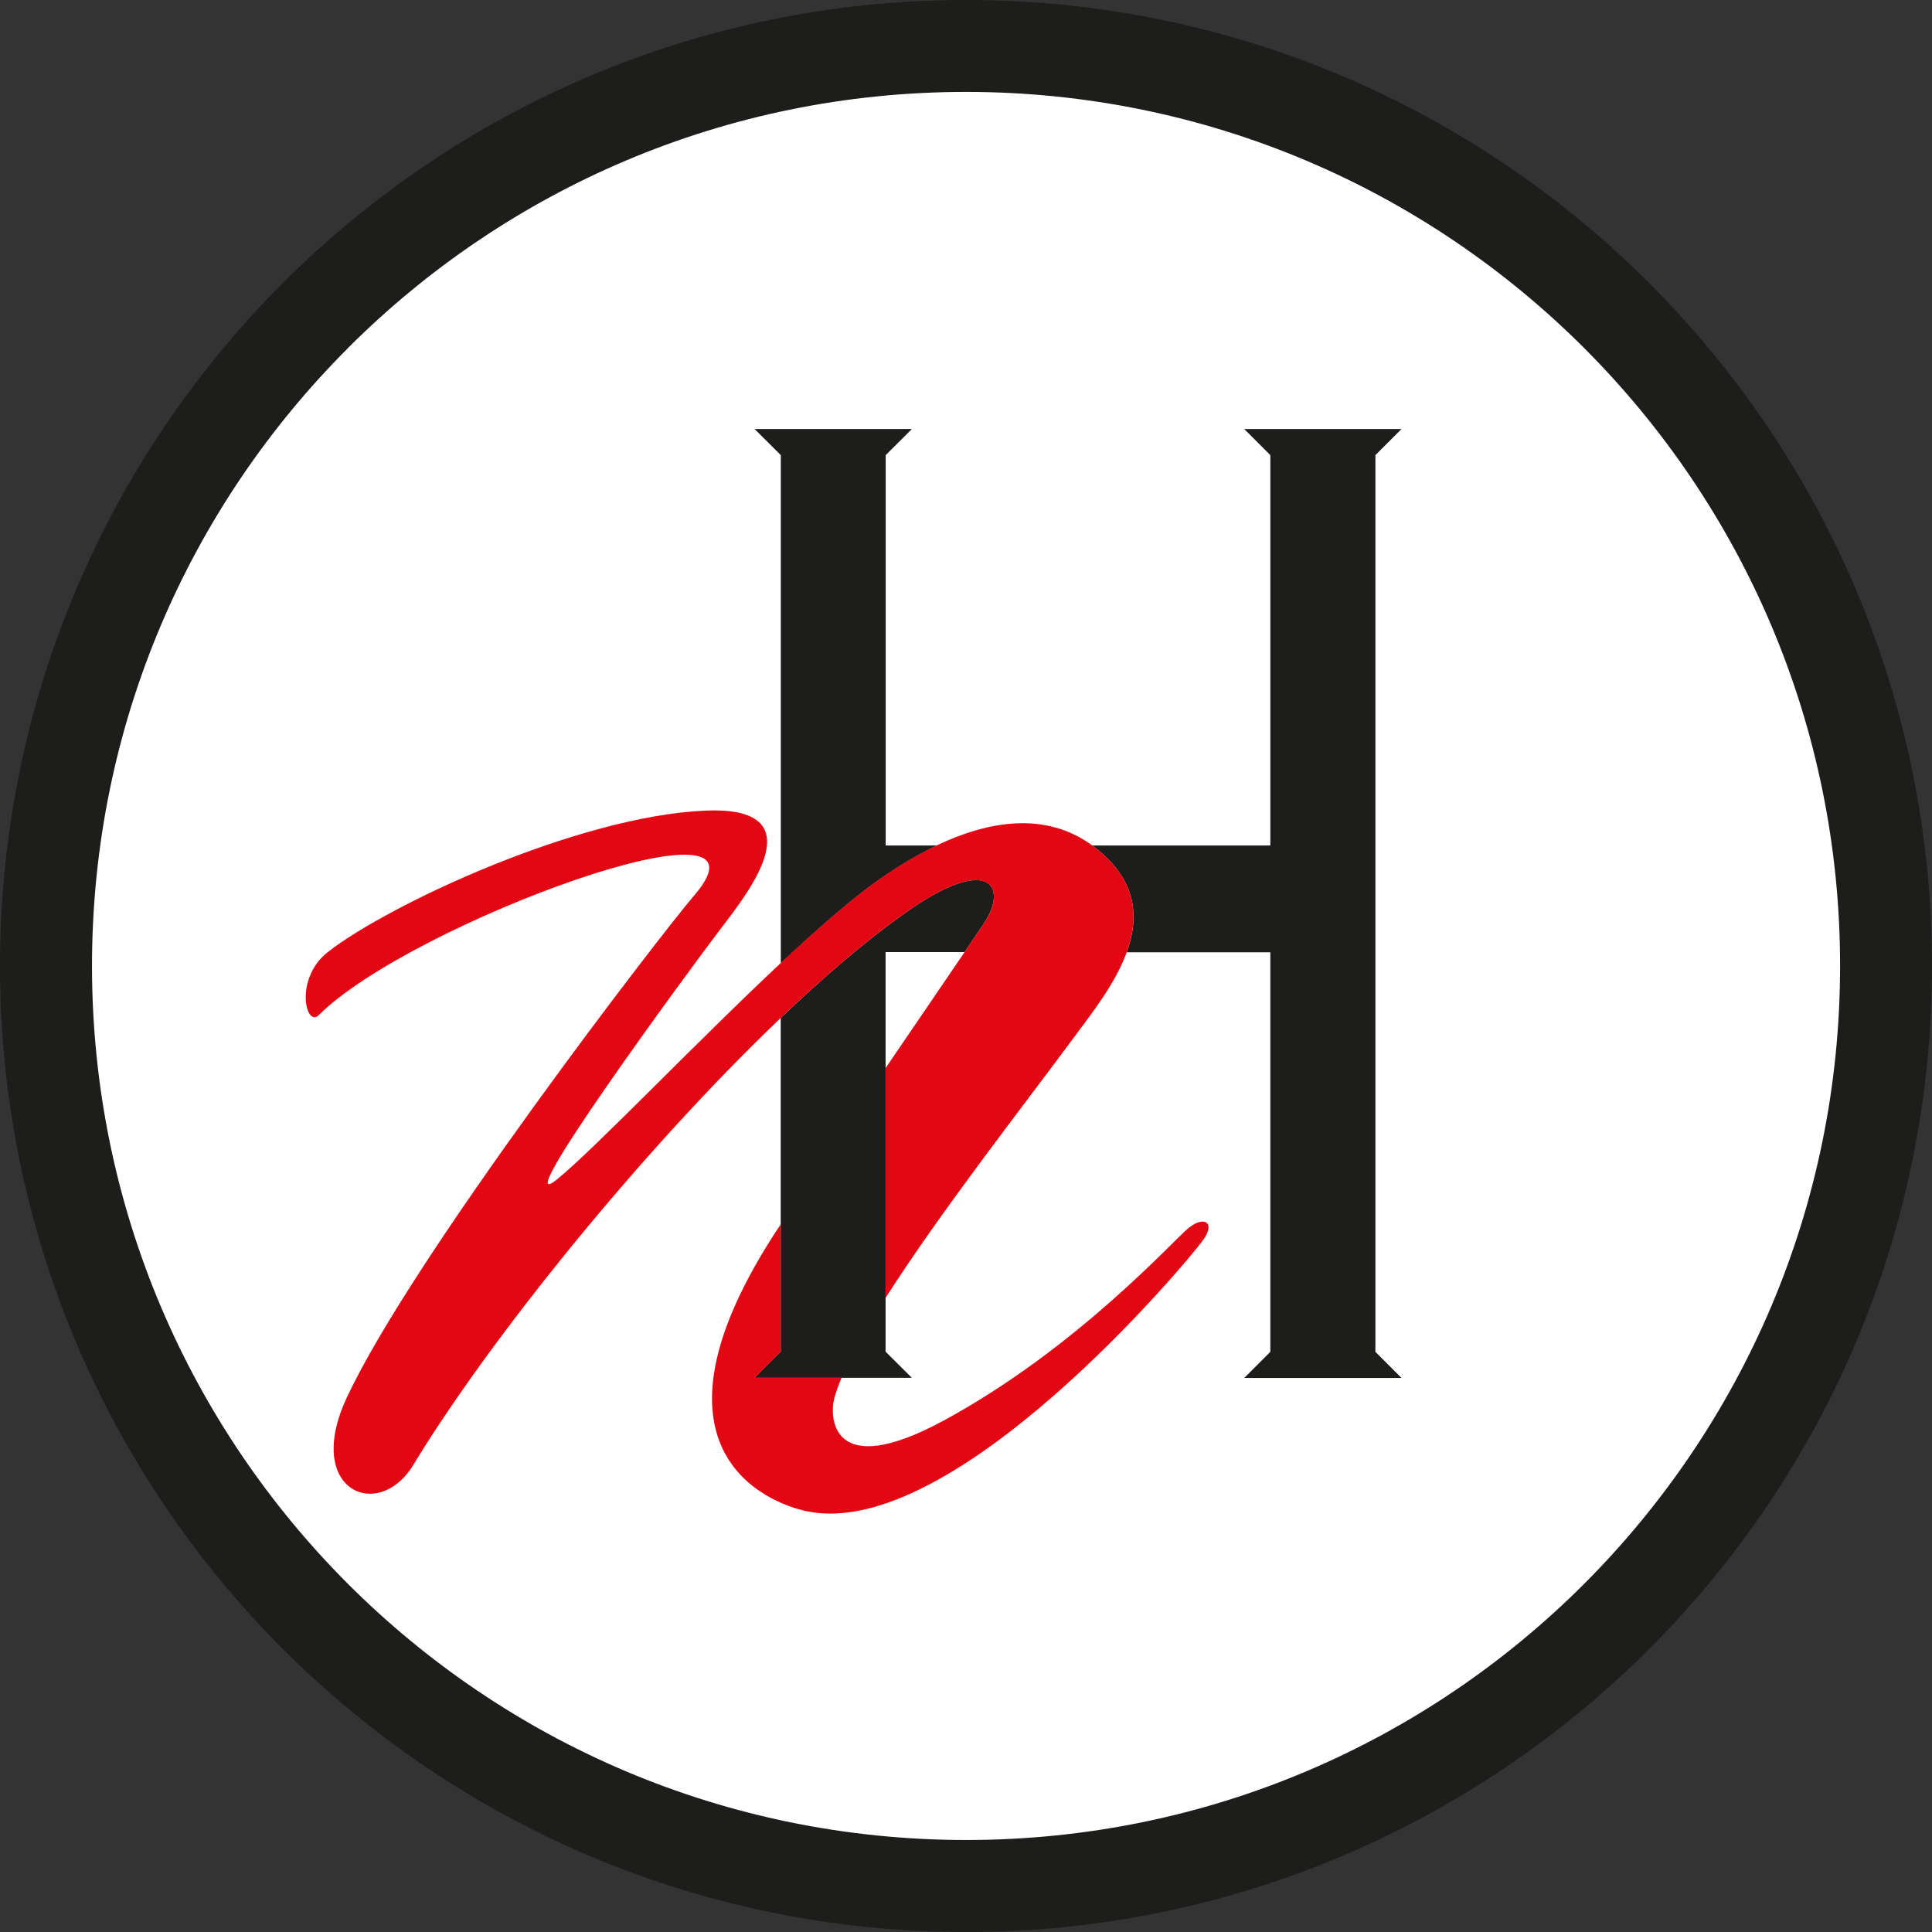 <?xml version="1.0" encoding="utf-8"?>
<svg xmlns="http://www.w3.org/2000/svg" id="Ebene_1" viewBox="0 0 210 210">
  <rect x="0" y="0" width="210" height="210" fill="#333333" stroke="none"/>
  <defs>
    <style>.cls-1{fill:#fff;}.cls-2{fill:#e30613;}.cls-3{fill:#1d1d1b;}</style>
  </defs>
  <g>
    <circle class="cls-1" cx="105" cy="105" r="100" transform="translate(-31.9 47.48) rotate(-22.21)"/>
    <path class="cls-3" d="M0,105C0,47.01,47.01,0,105,0h0c57.99,0,105,47.01,105,105h0c0,57.99-47.01,105-105,105h0C47.01,210,0,162.99,0,105H0ZM37.83,37.83C20.63,55.03,10,78.75,10,105h0c0,26.25,10.63,49.97,27.83,67.17h0c17.21,17.2,40.93,27.82,67.18,27.83h0c26.25,0,49.97-10.63,67.17-27.83h0c17.2-17.21,27.82-40.93,27.83-67.17h0c0-26.25-10.62-49.97-27.83-67.18h0c-17.21-17.2-40.92-27.82-67.17-27.83h0c-26.25,0-49.97,10.63-67.18,27.83h0Z"/>
  </g>
  <g>
    <path class="cls-3" d="M149.5,49.47l2.84-2.84h-17.1l2.84,2.84v42.43h-19.36c.12,.09,.24,.17,.36,.27,4.54,3.54,4.76,7.57,3.39,11.34h15.61v43.43l-2.84,2.84h17.1l-2.84-2.84V49.47h0Zm-64.64,55.24c4.01-3.75,7.78-7.06,10.72-9.11,1.91-1.34,4.04-2.64,6.26-3.7h-5.57V49.47l2.85-2.84h-17.1l2.85,2.84v55.24h0Zm13.53-5.48c-4.2,2.97-8.81,6.91-13.53,11.42v36.27l-2.85,2.84h17.1l-2.85-2.84v-43.43h8.59c1.01-1.49,1.77-2.62,2.19-3.26,2.49-3.84,.55-7.51-8.64-1.01"/>
    <path class="cls-2" d="M129.3,133.38c-1.63,1.28-12.12,13.1-26.69,21.01-12.37,6.72-12.48-.46-11.91-2.48,.18-.65,.45-1.37,.77-2.14h-9.46l2.85-2.84v-13.85c-.11,.17-.23,.34-.34,.51-15.74,23.95-1.13,29.8,3.23,30.69,15.93,3.25,41.25-27.04,43.01-29.47,1.4-1.94,.13-2.65-1.46-1.41h0Zm-44.44-22.73c4.73-4.51,9.33-8.45,13.53-11.42,9.19-6.5,11.14-2.83,8.64,1.01-.42,.64-1.18,1.77-2.19,3.26-2.08,3.06-5.21,7.65-8.59,12.61v24.98c5.97-9.38,15.08-21.01,20.52-28.38,1.83-2.48,4.44-5.74,5.7-9.21,1.37-3.77,1.15-7.8-3.39-11.34-.12-.09-.24-.18-.36-.27-5.14-3.74-11.34-2.64-16.9,0-2.22,1.06-4.35,2.36-6.26,3.7-2.93,2.05-6.71,5.36-10.72,9.11-9.35,8.76-19.99,19.96-24.24,23.45-5.88,4.82,14.19-22.56,17.79-27.27,2.94-3.84,10.44-13.3-1.73-12.77-13.91,.61-34.46,10.25-41.01,15.36-3.7,2.89-2.41,8.28-1,6.87,9.97-9.99,51.09-24.98,40.8-13-3.54,4.11-30.68,39.34-37.78,54.63-4.66,10.04,3.45,13.51,7.24,7.28,8.24-13.58,24.72-34.07,39.94-48.59"/>
  </g>
</svg>
